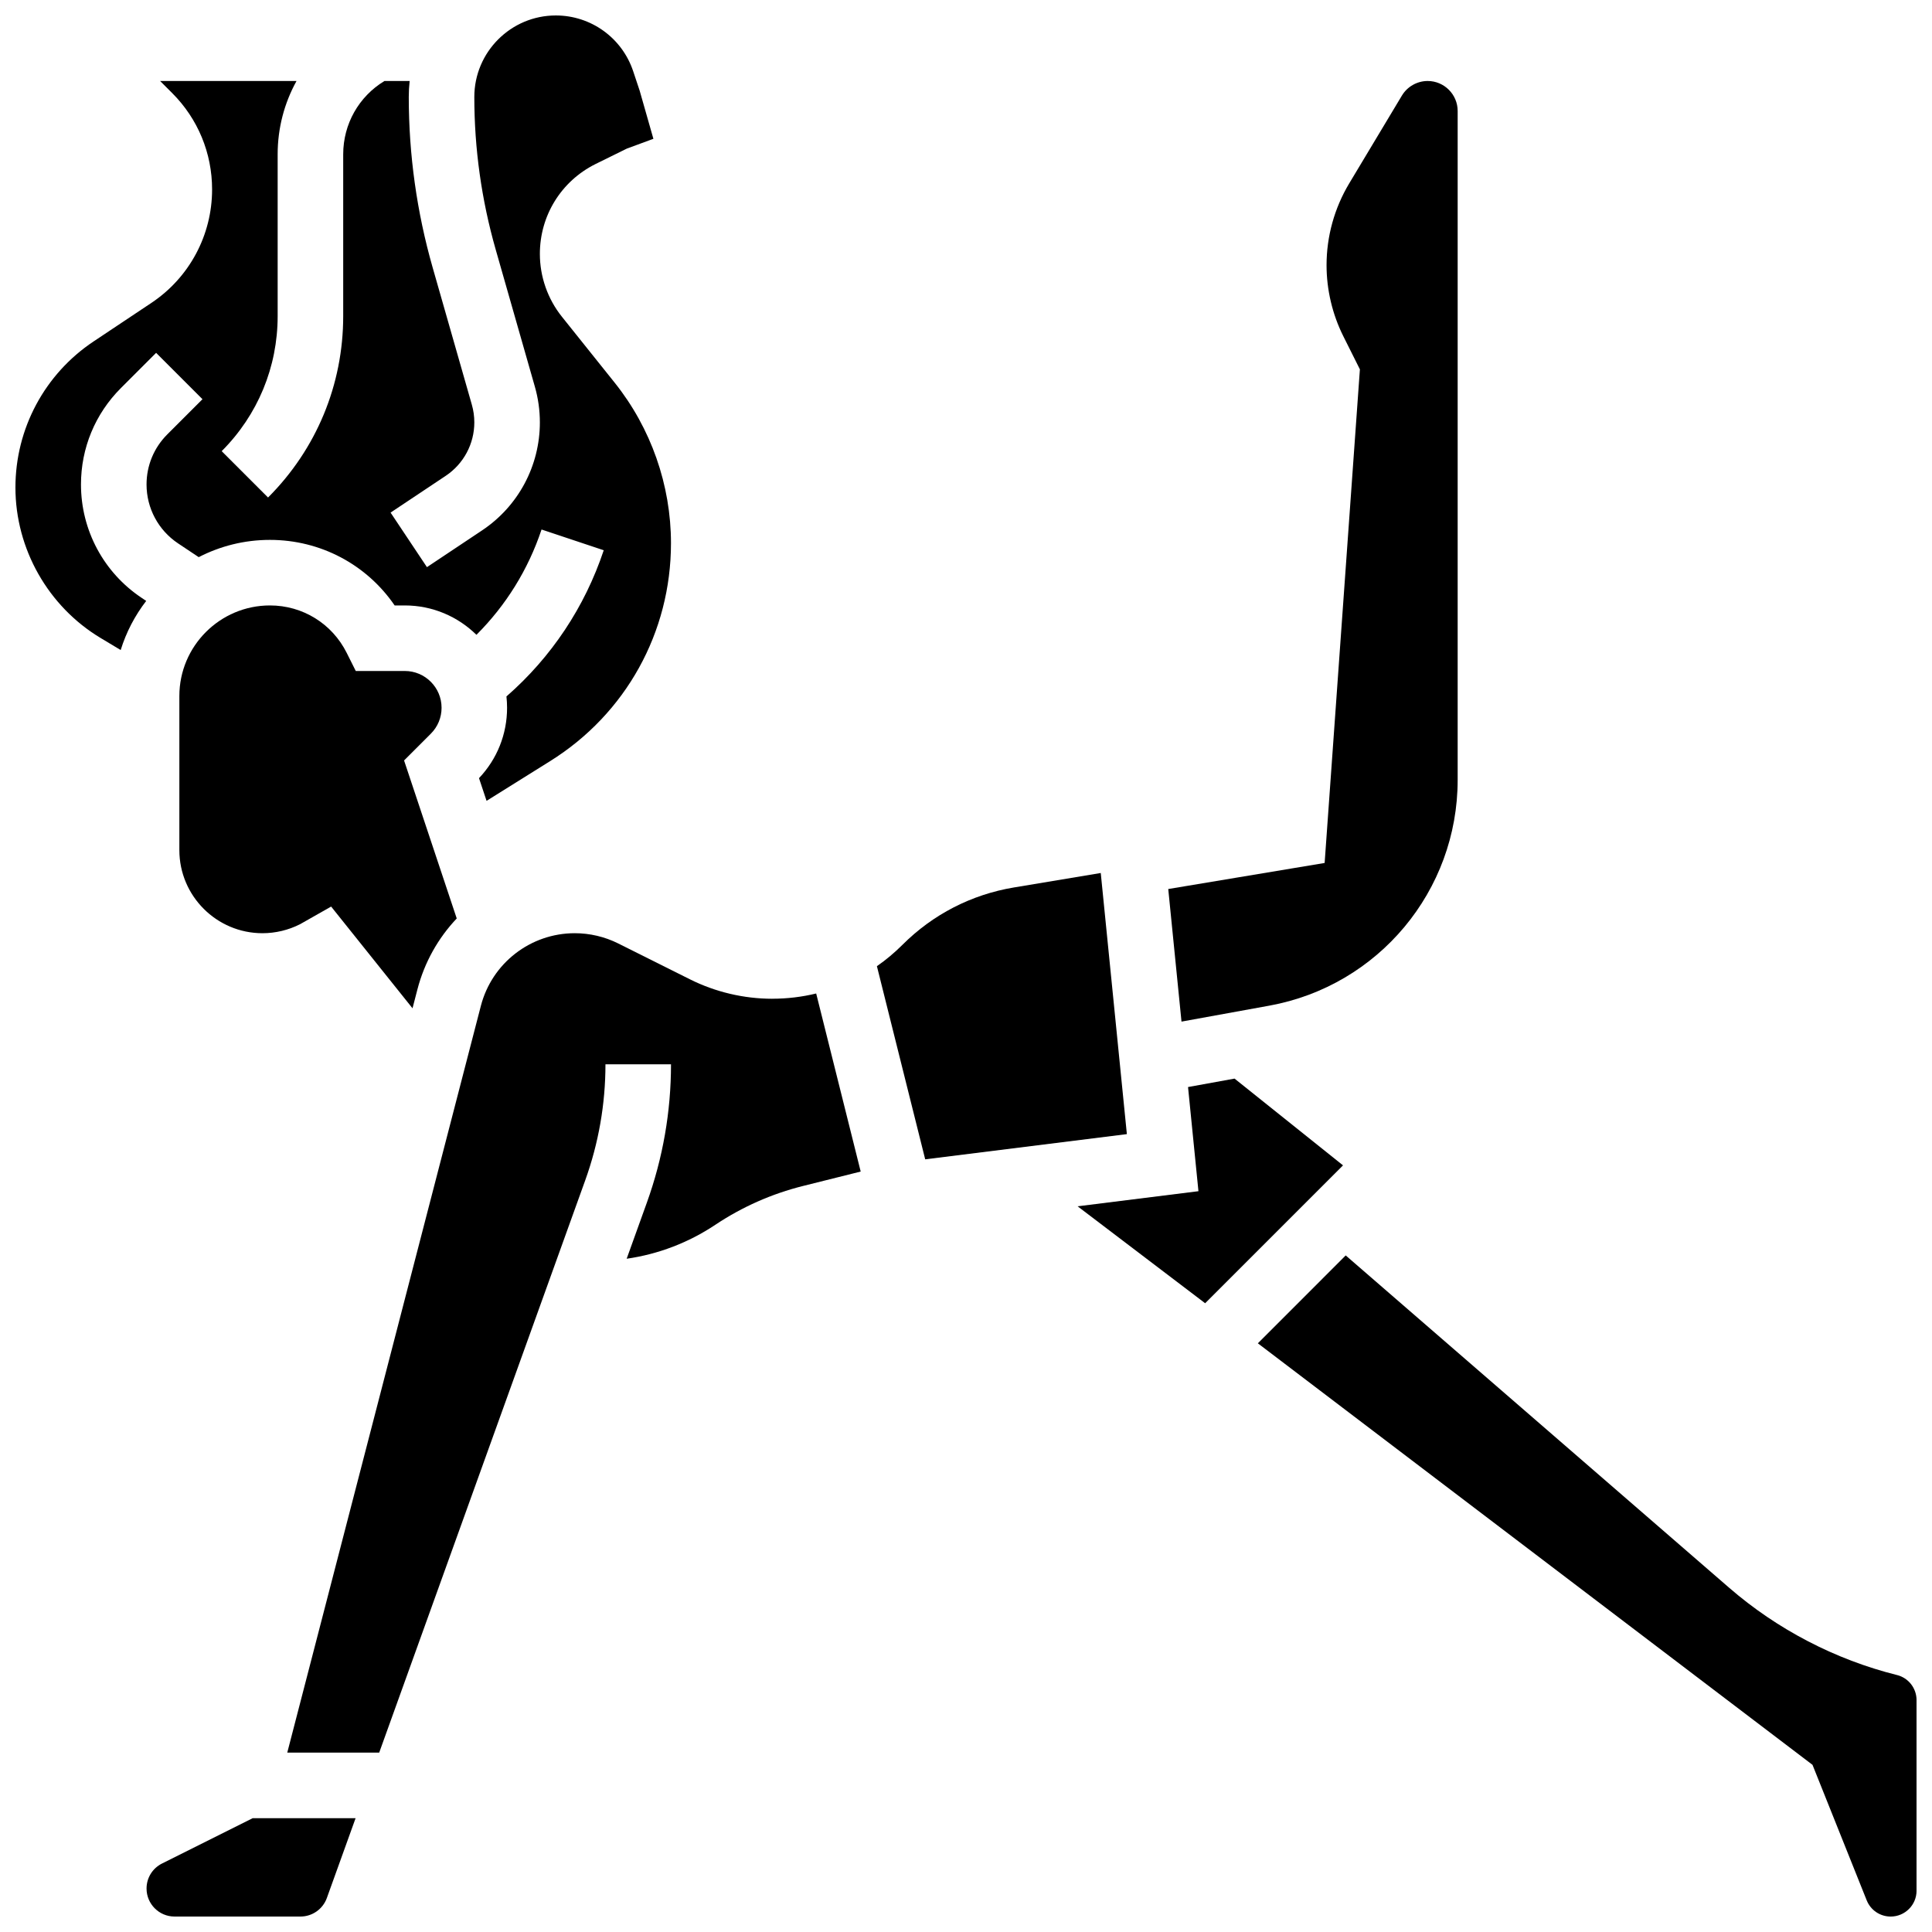 <?xml version="1.0" encoding="UTF-8"?>
<!-- Uploaded to: SVG Find, www.svgrepo.com, Generator: SVG Find Mixer Tools -->
<svg width="800px" height="800px" version="1.1" viewBox="144 144 512 512" xmlns="http://www.w3.org/2000/svg">
 <defs>
  <clipPath id="c">
   <path d="m182 625h57v26.902h-57z"/>
  </clipPath>
  <clipPath id="b">
   <path d="m148.09 148.09h173.91v208.91h-173.91z"/>
  </clipPath>
  <clipPath id="a">
   <path d="m477 476h174.9v175.9h-174.9z"/>
  </clipPath>
 </defs>
 <path d="m261.02 331.56c0-5.371-4.371-9.742-9.742-9.742h-12.996l-2.402-4.801c-3.879-7.754-11.672-12.57-20.34-12.57-13.238 0-24.008 10.77-24.008 24.008v40.832c0 12.141 9.879 22.023 22.023 22.023 3.445 0 6.887-0.824 9.961-2.383l8.238-4.676 21.566 26.957 1.297-4.996c1.879-7.242 5.535-13.648 10.422-18.809l-13.957-41.875 7.086-7.086c1.84-1.836 2.852-4.281 2.852-6.883z"/>
 <g clip-path="url(#c)">
  <path d="m186.94 637.85c-2.531 1.266-4.102 3.809-4.102 6.637 0 4.09 3.328 7.418 7.418 7.418h33.379c3.117 0 5.926-1.973 6.981-4.906l7.617-21.152h-27.285z"/>
 </g>
 <g clip-path="url(#b)">
  <path d="m165.46 272.39c0-9.652 3.758-18.727 10.582-25.551l9.332-9.332 12.285 12.285-9.332 9.332c-3.539 3.543-5.492 8.254-5.492 13.266 0 6.289 3.125 12.125 8.355 15.613l5.473 3.648c5.66-2.918 12.07-4.574 18.867-4.574 13.414 0 25.637 6.535 33.055 17.371h2.688c7.391 0 14.094 2.977 18.988 7.785 7.82-7.801 13.719-17.297 17.254-27.906l16.48 5.496c-5.027 15.082-13.891 28.363-25.785 38.742 0.109 0.984 0.168 1.984 0.168 2.996 0 7-2.637 13.598-7.438 18.656l2.004 6.016 16.859-10.535c20.047-12.523 32.012-34.113 32.012-57.746 0-15.402-5.301-30.512-14.922-42.539l-13.992-17.488c-3.758-4.699-5.832-10.605-5.832-16.629 0-10.148 5.637-19.27 14.715-23.809l8.34-4.109 7.031-2.594-3.637-12.75-1.723-5.168c-2.949-8.832-11.184-14.77-20.496-14.77-11.91 0-21.602 9.691-21.602 21.602 0 13.68 1.906 27.281 5.664 40.434l10.383 36.348c0.879 3.07 1.324 6.254 1.324 9.453 0 11.531-5.731 22.238-15.324 28.633l-14.602 9.734-9.637-14.457 14.602-9.734c4.75-3.168 7.59-8.469 7.59-14.18 0-1.586-0.219-3.16-0.656-4.68l-10.387-36.352c-4.199-14.699-6.328-29.906-6.328-45.199 0-1.43 0.082-2.84 0.234-4.231h-6.68c-6.785 4.113-10.93 11.391-10.93 19.426v42.871c0 18.164-7.074 35.238-19.918 48.082l-12.285-12.285c9.562-9.562 14.832-22.273 14.832-35.797v-42.871c0-6.969 1.781-13.605 4.996-19.422l-36.145-0.004 3.191 3.191c6.824 6.828 10.582 15.902 10.582 25.551 0 12.109-6.016 23.348-16.09 30.066l-15.312 10.207c-12.969 8.648-20.715 23.121-20.715 38.711 0 16.246 8.656 31.531 22.586 39.891l5.309 3.184c1.473-4.766 3.789-9.156 6.762-13.02l-1.191-0.797c-10.078-6.715-16.094-17.953-16.094-30.062z"/>
 </g>
 <path d="m480.37 410.51c28.93-5.258 49.926-30.418 49.926-59.824v-177.27c0-4.383-3.566-7.953-7.953-7.953-2.777 0-5.391 1.48-6.82 3.859l-13.973 23.289c-3.922 6.547-6 14.039-6 21.668 0 6.504 1.539 13.016 4.445 18.828l4.391 8.777-9.344 130.81-41.445 6.906 3.512 35.137z"/>
 <path d="m348.66 408.68c-7.531 0-15.07-1.781-21.809-5.148l-19.02-9.508c-3.551-1.777-7.531-2.715-11.504-2.715-11.719 0-21.957 7.922-24.895 19.266l-51.305 197.89h24.363l54.59-151.64c3.562-9.902 5.371-20.258 5.371-30.777h17.371c0 12.535-2.152 24.867-6.398 36.66l-5.352 14.871c8.379-1.203 16.387-4.254 23.508-9.004 7.125-4.75 14.949-8.211 23.25-10.285l15.262-3.816-11.797-47.188c-3.762 0.914-7.664 1.387-11.637 1.387z"/>
 <g clip-path="url(#a)">
  <path d="m646.71 587.9c-16.348-4.086-31.719-12.082-44.453-23.117l-101.63-88.082-23.285 23.289 146.99 111.71 14.359 35.898c1.047 2.617 3.547 4.309 6.363 4.309 3.777 0 6.852-3.074 6.852-6.852v-50.508c-0.008-3.156-2.141-5.891-5.195-6.652z"/>
 </g>
 <path d="m471.17 429.84-12.328 2.238 2.758 27.602-32.023 4.004 33.801 25.688 36.539-36.539z"/>
 <path d="m435.71 375.35-22.992 3.832c-11.273 1.879-21.504 7.141-29.586 15.227-2.102 2.098-4.356 3.984-6.742 5.641l12.797 51.184 53.445-6.68z"/>
</svg>